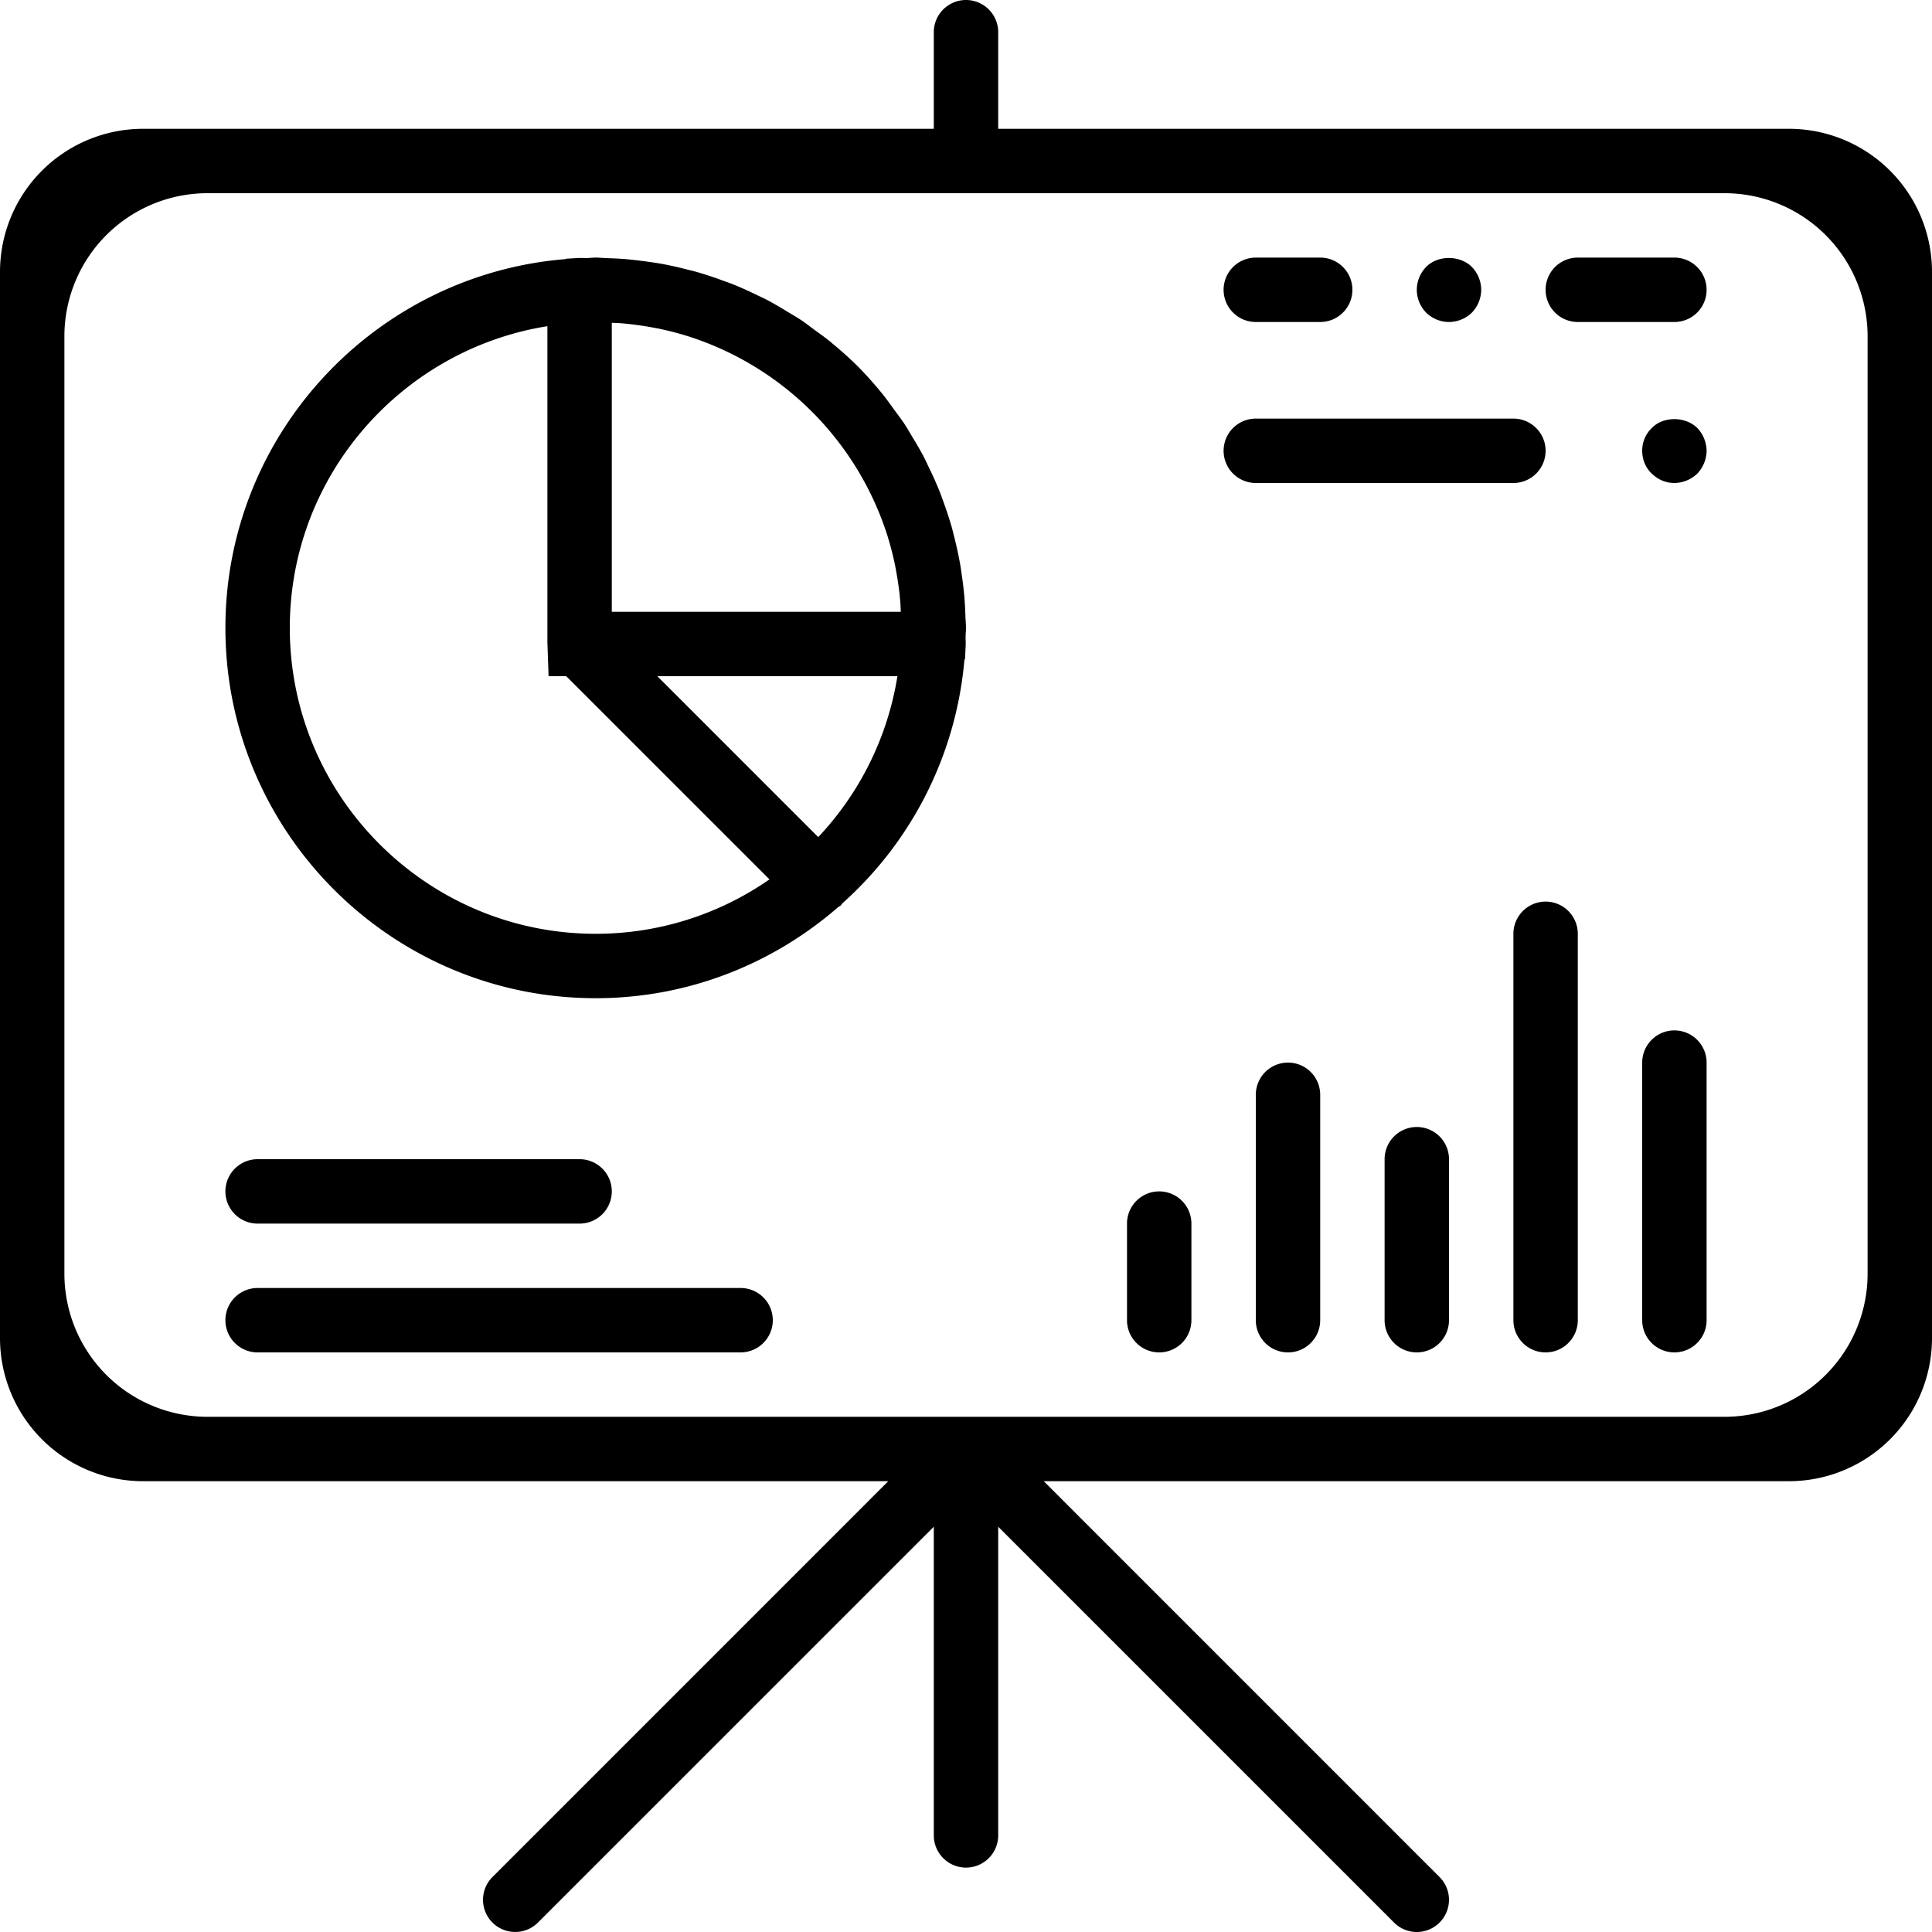 <svg id="wizardSocialLink" width="54" height="54" xmlns="http://www.w3.org/2000/svg">
    <g fill-rule="nonzero">
        <path d="M50 3.6H27.9V.9a.9.9 0 1 0-1.8 0v2.7H4a4 4 0 0 0-4 4v29.8a4 4 0 0 0 4 4h20.827L13.764 52.464a.899.899 0 1 0 1.272 1.272L26.1 42.673V51.3a.9.9 0 1 0 1.8 0v-8.627l11.064 11.063a.898.898 0 0 0 1.272 0 .899.899 0 0 0 0-1.272L29.173 41.4H50a4 4 0 0 0 4-4V7.6a4 4 0 0 0-4-4zm-1.8 36H5.8a4 4 0 0 1-4-4V9.4a4 4 0 0 1 4-4h42.4a4 4 0 0 1 4 4v26.2a4 4 0 0 1-4 4z" fill="currentColor"/>
        <path d="M32.4 37.8a.9.9 0 0 0 .9-.9v-2.7a.9.9 0 1 0-1.8 0v2.7a.9.9 0 0 0 .9.9zM36 29.7a.9.9 0 0 0-.9.9v6.3a.9.9 0 1 0 1.8 0v-6.3a.9.9 0 0 0-.9-.9zM39.6 31.5a.9.9 0 0 0-.9.9v4.5a.9.9 0 1 0 1.8 0v-4.5a.9.9 0 0 0-.9-.9zM43.2 25.2a.9.9 0 0 0-.9.9v10.8a.9.9 0 1 0 1.8 0V26.1a.9.9 0 0 0-.9-.9zM46.8 28.8a.9.9 0 0 0-.9.9v7.2a.9.9 0 1 0 1.8 0v-7.2a.9.9 0 0 0-.9-.9zM7.2 34.2h9a.9.9 0 1 0 0-1.8h-9a.9.9 0 1 0 0 1.8zM20.7 36H7.2a.9.9 0 1 0 0 1.8h13.5a.9.9 0 1 0 0-1.8zM26.96 16.746a9.85 9.85 0 0 0-.073-.637c-.018-.128-.035-.256-.058-.382a10.638 10.638 0 0 0-.153-.7c-.026-.104-.05-.208-.08-.311a10.382 10.382 0 0 0-.232-.704c-.036-.099-.07-.199-.11-.297a9.854 9.854 0 0 0-.285-.636c-.053-.112-.104-.225-.162-.335a9.992 9.992 0 0 0-.296-.513c-.082-.137-.16-.275-.249-.409-.08-.117-.166-.23-.25-.344-.124-.171-.245-.344-.38-.508l-.002-.002c-.21-.254-.428-.502-.663-.737a10.203 10.203 0 0 0-.706-.634l-.035-.032c-.155-.128-.32-.242-.481-.36-.123-.092-.245-.187-.375-.273-.122-.08-.25-.152-.375-.228-.18-.11-.363-.219-.55-.318-.099-.051-.2-.096-.3-.145-.22-.107-.445-.21-.674-.301-.089-.035-.178-.065-.266-.097a10.54 10.54 0 0 0-.732-.242c-.097-.027-.196-.05-.294-.075-.234-.06-.47-.113-.71-.156-.127-.023-.256-.04-.384-.058a11.14 11.14 0 0 0-.63-.072 9.776 9.776 0 0 0-.487-.024c-.107-.003-.21-.016-.318-.016-.081 0-.16.01-.241.013-.08.001-.158-.006-.238-.002l-.355.021-.01.01C10.495 7.674 6.3 12.127 6.3 17.55c0 5.707 4.643 10.35 10.35 10.35 2.591 0 4.957-.964 6.775-2.544.025-.02.056-.03.08-.053.014-.014.018-.033.032-.048a10.318 10.318 0 0 0 3.419-6.817l.017-.014.018-.396c.004-.08-.004-.157-.002-.236 0-.08.011-.16.011-.242 0-.11-.014-.217-.016-.326-.006-.16-.012-.318-.025-.478zM17.1 9.023c.09.004.18.006.268.013a8.926 8.926 0 0 1 .886.12c.06.011.12.021.18.034.245.052.488.113.724.186l.044.013a8.586 8.586 0 0 1 5.61 5.609c.004.014.007.03.012.044.073.236.134.478.186.723.013.06.023.12.034.181.038.2.069.402.093.606.01.093.019.186.027.28.007.088.009.179.013.268H17.1V9.022zm-9 8.527c0-4.254 3.127-7.782 7.2-8.433v8.878l.002.012.031.893h.494l5.68 5.679A8.498 8.498 0 0 1 16.65 26.1c-4.714 0-8.55-3.836-8.55-8.55zm14.77 5.847L18.373 18.9h6.71a8.51 8.51 0 0 1-2.213 4.497zM35.1 13.5h7.2a.9.9 0 1 0 0-1.8h-7.2a.9.9 0 1 0 0 1.8zM46.17 11.961a.879.879 0 0 0-.27.639c0 .243.098.477.261.63.17.171.395.27.639.27a.946.946 0 0 0 .639-.261.946.946 0 0 0 .261-.639.945.945 0 0 0-.261-.639c-.342-.333-.955-.324-1.269 0zM44.1 9h2.7a.9.9 0 1 0 0-1.8h-2.7a.9.9 0 1 0 0 1.8zM35.1 9h1.8a.9.9 0 1 0 0-1.8h-1.8a.9.9 0 1 0 0 1.8zM40.5 9a.93.93 0 0 0 .639-.261.93.93 0 0 0 .261-.639.926.926 0 0 0-.261-.639c-.333-.333-.955-.333-1.278 0a.922.922 0 0 0-.261.639c0 .243.098.468.261.639.17.162.395.261.639.261z" fill="currentColor"/>
    </g>
</svg>
